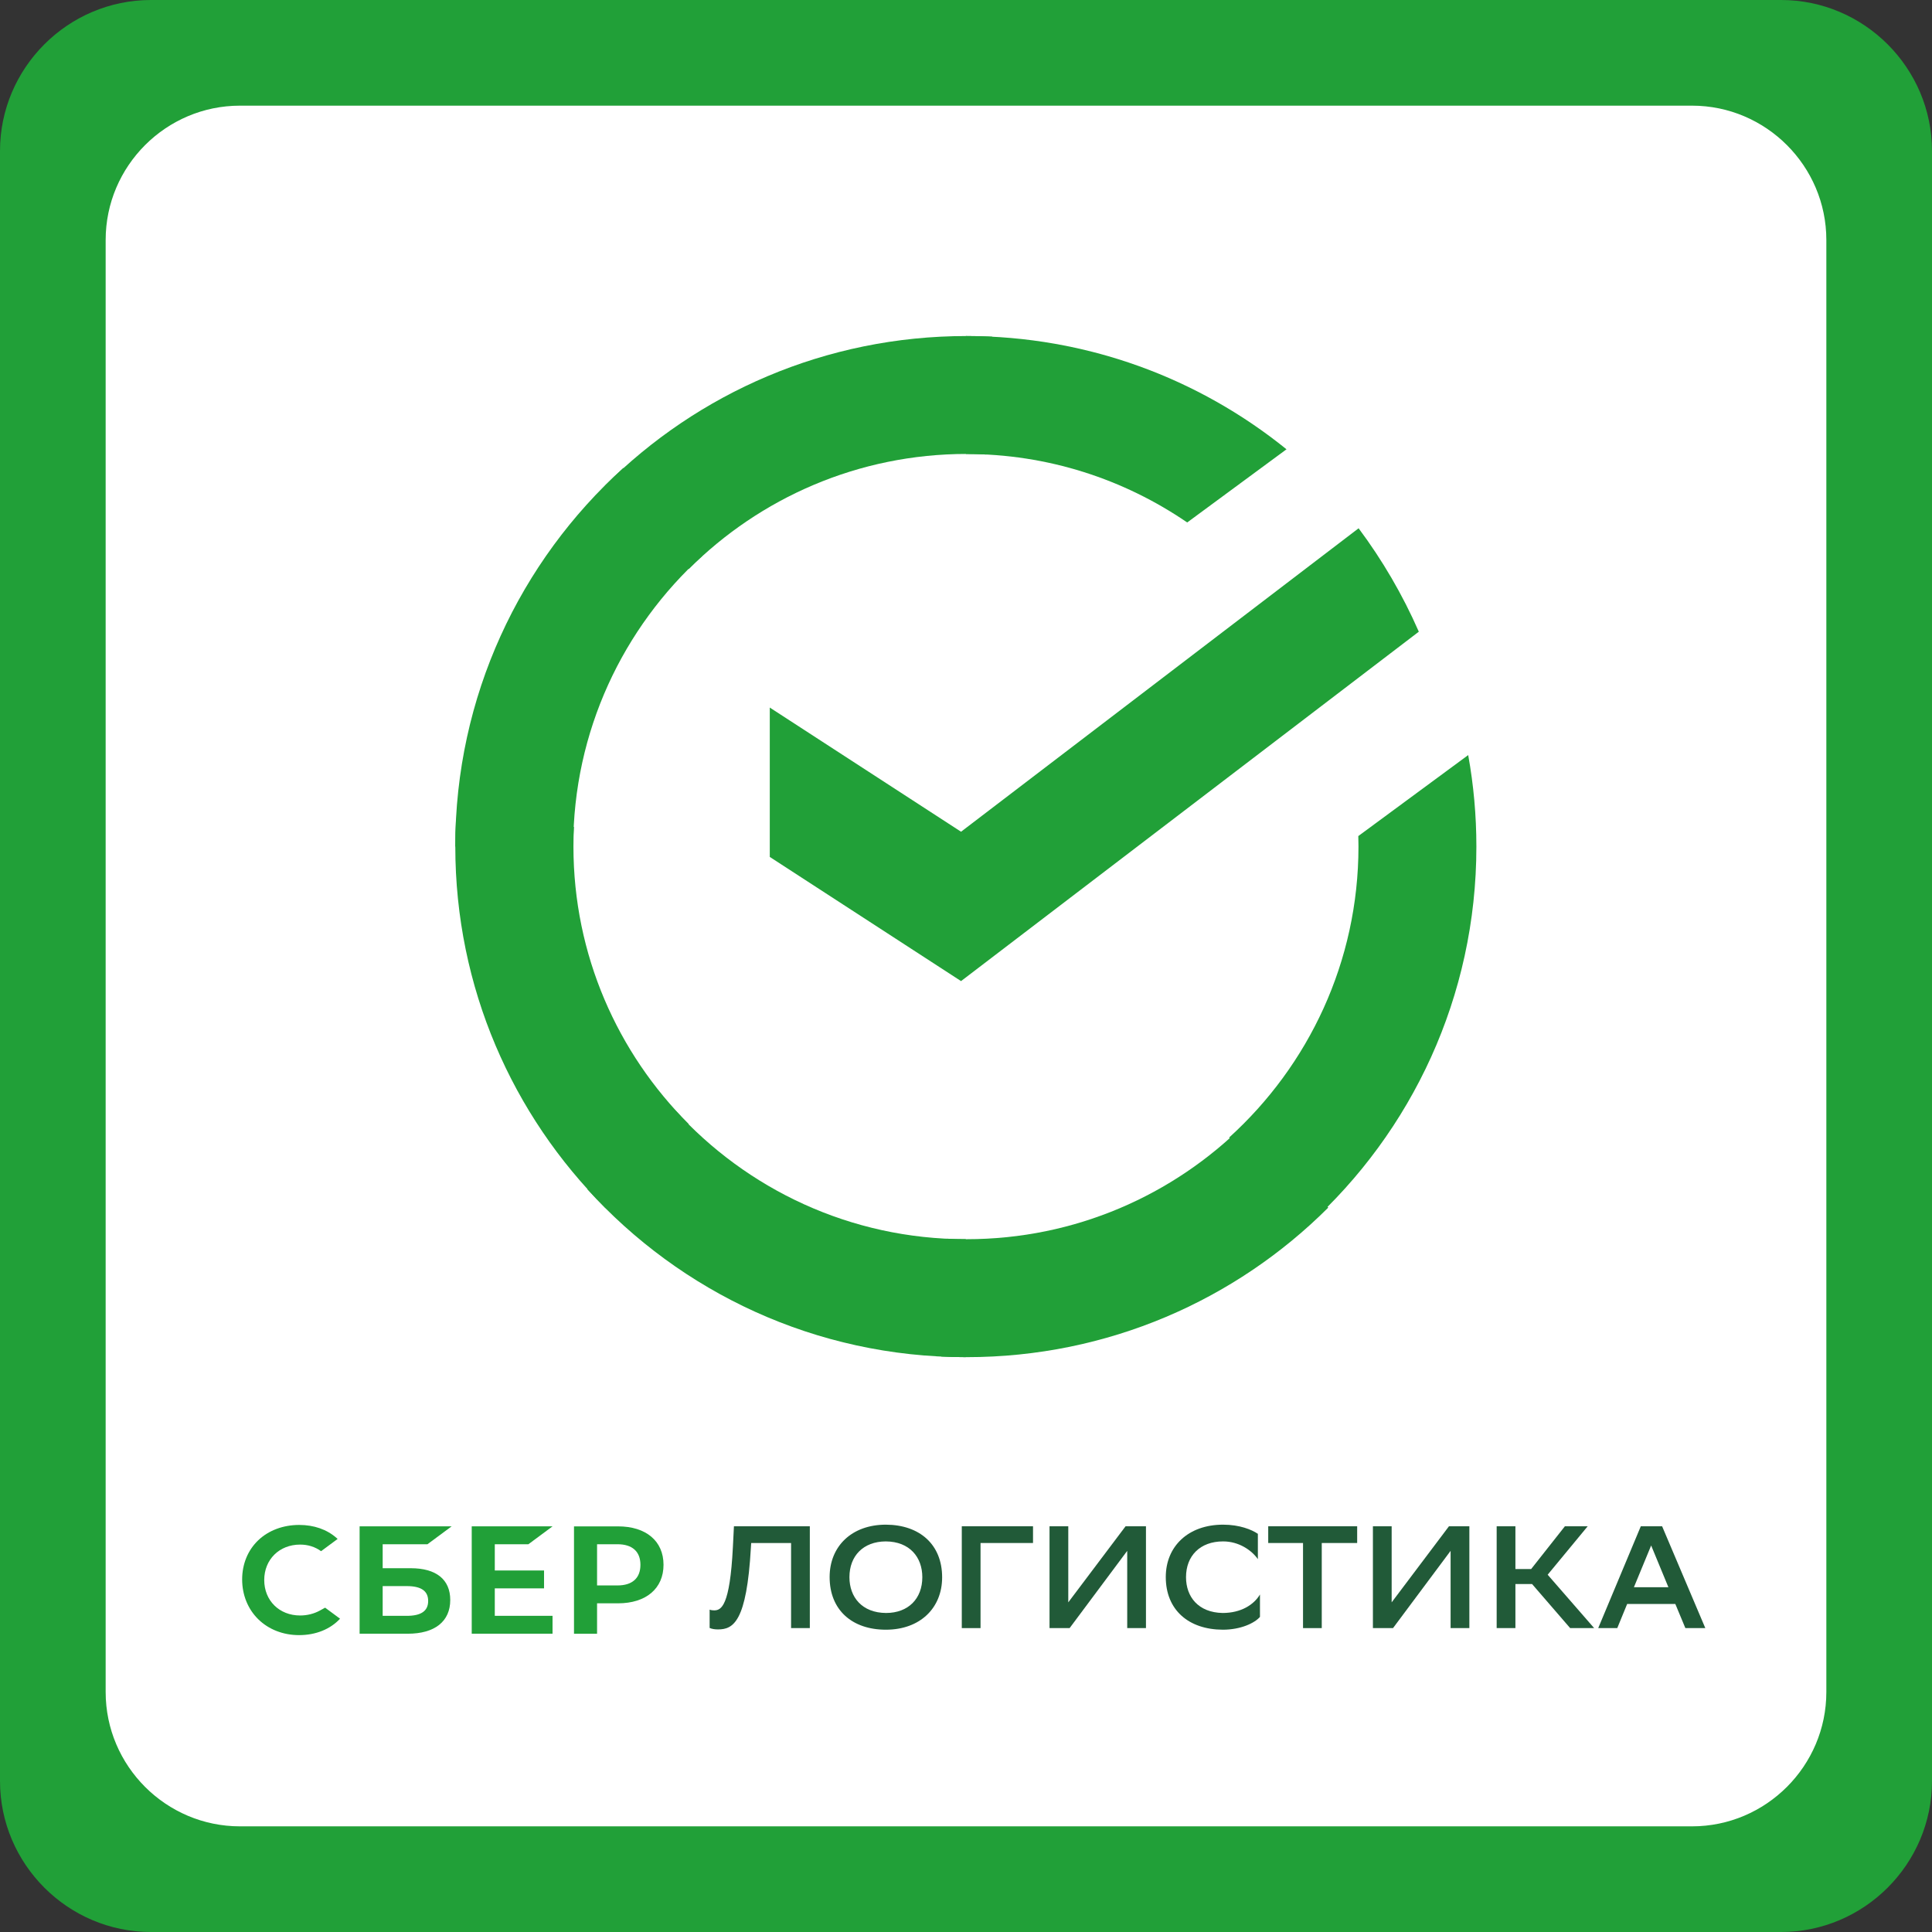 <?xml version="1.0" encoding="UTF-8"?>
<svg width="128px" height="128px" viewBox="0 0 128 128" version="1.1" xmlns="http://www.w3.org/2000/svg" xmlns:xlink="http://www.w3.org/1999/xlink">
    <rect x="0" y="0" width="128" height="128" fill="#333333" stroke="none"/>
    <title>shiptor</title>
    <g id="Shiptor" stroke="none" stroke-width="1" fill="none" fill-rule="evenodd">
        <g id="shiptor" fill-rule="nonzero">
            <polygon id="Path" fill="#FFFFFF" points="5 6 124 6 124 122 5 122"></polygon>
            <path d="M118,0 L10,0 C4.5,0 0,4.5 0,10 L0,118 C0,123.5 4.5,128 10,128 L118,128 C123.5,128 128,123.5 128,118 L128,10 C128,4.5 123.5,0 118,0 Z M121,112.1 C121,117 117,121 112.1,121 L15.9,121 C11,121 7,117 7,112.1 L7,15.9 C7,11 11,7 15.9,7 L112.1,7 C117,7 121,11 121,15.9 L121,112.1 Z" id="Shape" fill="#21A038"></path>
            <g id="Group" transform="translate(30, 22)">
                <path d="M60.011,13 C61.582,15.103 62.926,17.401 64,19.851 L33.672,43 L21,34.774 L21,24.878 L33.672,33.104 L60.011,13 Z" id="Path" fill="#21A038"></path>
                <g id="Path" fill="#21A038">
                    <path d="M7.992,34.088 C7.992,33.652 8.003,33.219 8.024,32.789 L0.208,32.398 C0.181,32.959 0.165,33.522 0.165,34.088 C0.165,43.427 3.956,51.885 10.089,58.005 L15.631,52.472 C10.914,47.762 7.992,41.26 7.992,34.088 Z"></path>
                    <path d="M34.044,8.075 C34.481,8.075 34.914,8.091 35.345,8.112 L35.737,0.305 C35.175,0.279 34.611,0.263 34.044,0.263 C24.69,0.263 16.219,4.048 10.089,10.171 L15.631,15.704 C20.348,10.992 26.861,8.075 34.044,8.075 Z"></path>
                    <path d="M34.044,60.1 C33.608,60.1 33.174,60.09 32.743,60.068 L32.352,67.873 C32.914,67.899 33.478,67.915 34.044,67.915 C43.399,67.915 51.87,64.13 58,58.007 L52.458,52.474 C47.741,57.181 41.228,60.1 34.044,60.1 Z"></path>
                    <path d="M48.655,12.615 L55.234,7.767 C49.428,3.073 42.038,0.263 33.989,0.263 L33.989,0.263 L33.989,8.078 C39.427,8.075 44.476,9.754 48.655,12.615 Z"></path>
                    <path d="M67.814,34.088 C67.814,32.018 67.628,29.994 67.272,28.026 L59.991,33.392 C59.997,33.623 60.002,33.854 60.002,34.085 C60.002,41.722 56.692,48.601 51.433,53.364 L56.684,59.168 C63.519,52.982 67.814,44.035 67.814,34.088 Z" fill="#21A038"></path>
                    <path d="M33.989,60.1 C26.353,60.1 19.473,56.791 14.71,51.531 L8.906,56.783 C15.095,63.62 24.042,67.915 33.989,67.915 L33.989,60.1 C33.989,60.1 33.989,60.1 33.989,60.1 Z"></path>
                    <path d="M16.546,14.809 L11.294,9.005 C4.457,15.194 0.162,24.14 0.162,34.088 L7.977,34.088 C7.979,26.448 11.286,19.571 16.546,14.809 Z"></path>
                </g>
            </g>
            <g id="logo-sberlogistica.25988497" transform="translate(16, 101)">
                <g id="Group" transform="translate(31, 0)" fill="#215A38">
                    <path d="M5.411,1.228 L2.768,1.228 L2.748,1.546 C2.47,6.452 1.586,6.953 0.571,6.953 C0.353,6.953 0.164,6.924 0.015,6.856 L0.015,5.642 C0.114,5.681 0.224,5.691 0.313,5.691 C0.79,5.691 1.357,5.401 1.555,1.517 L1.625,0.119 L6.653,0.119 L6.653,6.866 L5.411,6.866 L5.411,1.228 L5.411,1.228 Z" id="Path"></path>
                    <path d="M11.692,0.013 C13.928,0.023 15.419,1.324 15.419,3.502 C15.419,5.536 13.958,6.972 11.692,6.972 C9.456,6.972 7.965,5.67 7.965,3.483 C7.965,1.449 9.426,0.013 11.692,0.013 M11.702,5.864 C13.182,5.864 14.106,4.91 14.106,3.493 C14.106,2.172 13.272,1.131 11.682,1.122 C10.191,1.131 9.277,2.085 9.277,3.493 C9.277,4.813 10.112,5.854 11.702,5.864" id="Shape"></path>
                    <polygon id="Path" points="21.44 1.228 17.963 1.228 17.963 6.866 16.721 6.866 16.721 0.119 21.44 0.119"></polygon>
                    <polygon id="Path" points="23.776 5.16 27.572 0.119 28.923 0.119 28.923 6.866 27.681 6.866 27.681 1.748 23.865 6.866 22.534 6.866 22.534 0.119 23.776 0.119"></polygon>
                    <path d="M36.476,6.123 C36.128,6.528 35.214,6.972 34.012,6.972 C31.746,6.962 30.236,5.661 30.236,3.483 C30.236,1.449 31.726,0.013 34.032,0.013 C35.125,0.013 35.93,0.341 36.337,0.62 L36.337,2.297 C35.92,1.7 35.075,1.122 34.032,1.122 C32.511,1.122 31.577,2.076 31.577,3.493 C31.577,4.803 32.402,5.835 34.001,5.864 C35.214,5.864 36.069,5.324 36.476,4.639 L36.476,6.123 L36.476,6.123 Z" id="Path"></path>
                    <polygon id="Path" points="42.916 1.228 40.57 1.228 40.57 6.866 39.329 6.866 39.329 1.228 37.023 1.228 37.023 0.119 42.916 0.119"></polygon>
                    <polygon id="Path" points="45.201 5.16 48.998 0.119 50.349 0.119 50.349 6.866 49.106 6.866 49.106 1.748 45.291 6.866 43.959 6.866 43.959 0.119 45.201 0.119"></polygon>
                    <polygon id="Path" points="53.4 6.866 52.158 6.866 52.158 0.119 53.4 0.119 53.4 2.953 54.443 2.953 56.679 0.119 58.189 0.119 55.537 3.329 58.617 6.866 57.027 6.866 54.503 3.946 53.4 3.946"></polygon>
                    <path d="M63.119,0.119 L65.981,6.866 L64.66,6.866 L63.994,5.266 L60.804,5.266 L60.148,6.866 L58.886,6.866 L61.708,0.119 L63.119,0.119 L63.119,0.119 Z M61.251,4.158 L63.536,4.158 L62.393,1.392 L61.251,4.158 Z" id="Shape"></path>
                </g>
                <g id="Group" fill="#21A038">
                    <polygon id="Path" points="19.007 1.31 20.607 0.125 15.253 0.125 15.253 7.238 20.607 7.238 20.607 6.054 16.781 6.054 16.781 4.233 20.044 4.233 20.044 3.049 16.781 3.049 16.781 1.31"></polygon>
                    <path d="M11.212,2.898 L9.353,2.898 L9.353,1.31 L12.321,1.31 L13.921,0.125 L7.825,0.125 L7.825,7.238 L11.015,7.238 C12.804,7.238 13.83,6.424 13.83,5.004 C13.831,3.646 12.901,2.898 11.212,2.898 Z M10.946,6.054 L9.353,6.054 L9.353,4.083 L10.946,4.083 C11.916,4.083 12.367,4.413 12.367,5.068 C12.368,5.739 11.889,6.054 10.946,6.054 Z" id="Shape"></path>
                    <path d="M24.944,0.126 L22.029,0.126 L22.029,7.239 L23.557,7.239 L23.557,5.224 L24.944,5.224 C26.805,5.224 27.96,4.241 27.96,2.671 C27.96,1.101 26.805,0.126 24.944,0.126 Z M24.912,4.039 L23.557,4.039 L23.557,1.31 L24.912,1.31 C25.891,1.31 26.43,1.794 26.43,2.674 C26.43,3.555 25.891,4.039 24.912,4.039 Z" id="Shape"></path>
                    <path d="M5.202,5.698 C4.81,5.915 4.354,6.03 3.883,6.03 C2.506,6.03 1.506,5.042 1.506,3.682 C1.506,2.321 2.506,1.333 3.883,1.333 C4.404,1.333 4.871,1.48 5.273,1.77 L6.369,0.958 L6.369,0.958 L6.296,0.894 C5.656,0.33 4.802,0.031 3.824,0.031 C2.763,0.031 1.801,0.39 1.114,1.042 C0.423,1.699 0.043,2.621 0.043,3.642 C0.043,4.666 0.422,5.603 1.11,6.279 C1.801,6.957 2.761,7.331 3.814,7.331 C4.916,7.331 5.877,6.945 6.529,6.244 C6.026,5.871 5.54,5.512 5.54,5.512 L5.202,5.698 Z" id="Path"></path>
                </g>
            </g>
        </g>
    </g>
</svg>
